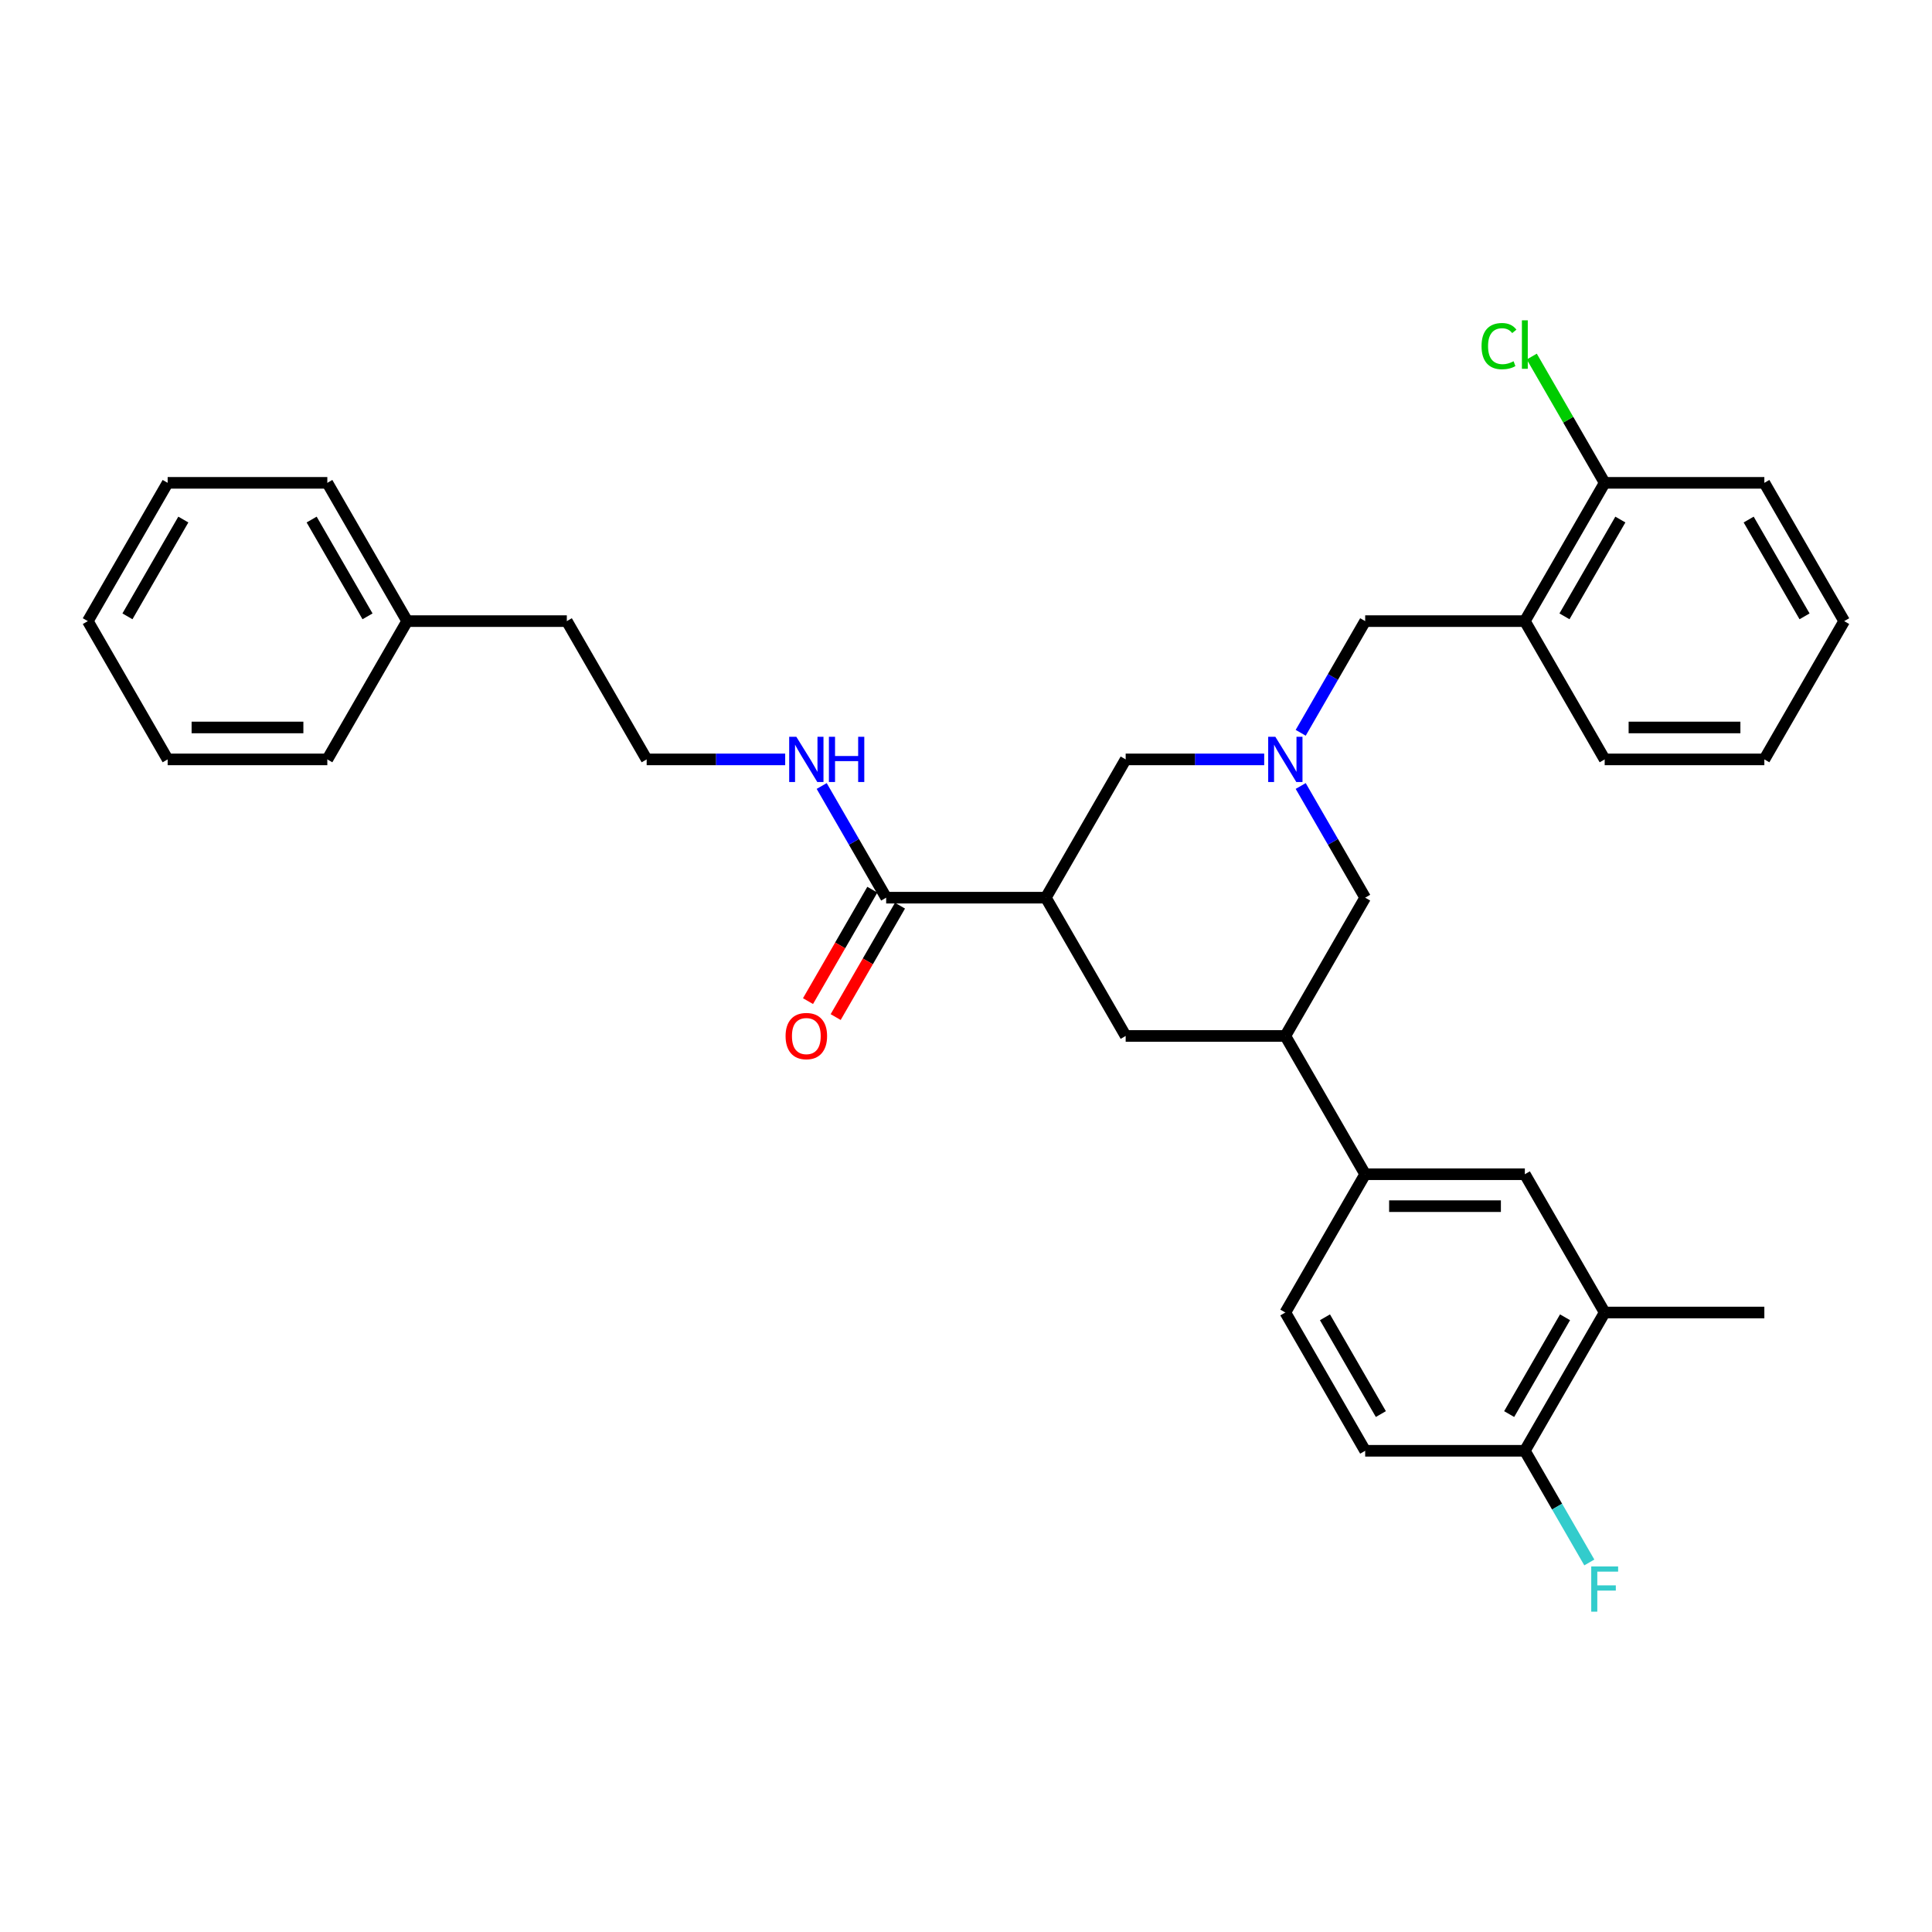 <?xml version='1.0' encoding='iso-8859-1'?>
<svg version='1.1' baseProfile='full'
              xmlns='http://www.w3.org/2000/svg'
                      xmlns:rdkit='http://www.rdkit.org/xml'
                      xmlns:xlink='http://www.w3.org/1999/xlink'
                  xml:space='preserve'
width='1000px' height='1000px' viewBox='0 0 1000 1000'>
<!-- END OF HEADER -->
<rect style='opacity:1.0;fill:#FFFFFF;stroke:none' width='1000' height='1000' x='0' y='0'> </rect>
<path class='bond-0' d='M 210.744,321.491 L 293.388,321.491' style='fill:none;fill-rule:evenodd;stroke:#000000;stroke-width:6px;stroke-linecap:butt;stroke-linejoin:miter;stroke-opacity:1' />
<path class='bond-1' d='M 210.744,321.491 L 169.421,249.918' style='fill:none;fill-rule:evenodd;stroke:#000000;stroke-width:6px;stroke-linecap:butt;stroke-linejoin:miter;stroke-opacity:1' />
<path class='bond-1' d='M 190.231,319.019 L 161.305,268.919' style='fill:none;fill-rule:evenodd;stroke:#000000;stroke-width:6px;stroke-linecap:butt;stroke-linejoin:miter;stroke-opacity:1' />
<path class='bond-2' d='M 210.744,321.491 L 169.421,393.063' style='fill:none;fill-rule:evenodd;stroke:#000000;stroke-width:6px;stroke-linecap:butt;stroke-linejoin:miter;stroke-opacity:1' />
<path class='bond-3' d='M 458.678,464.635 L 441.991,435.733' style='fill:none;fill-rule:evenodd;stroke:#000000;stroke-width:6px;stroke-linecap:butt;stroke-linejoin:miter;stroke-opacity:1' />
<path class='bond-3' d='M 441.991,435.733 L 425.305,406.832' style='fill:none;fill-rule:evenodd;stroke:#0000FF;stroke-width:6px;stroke-linecap:butt;stroke-linejoin:miter;stroke-opacity:1' />
<path class='bond-4' d='M 451.52,460.503 L 434.872,489.339' style='fill:none;fill-rule:evenodd;stroke:#000000;stroke-width:6px;stroke-linecap:butt;stroke-linejoin:miter;stroke-opacity:1' />
<path class='bond-4' d='M 434.872,489.339 L 418.224,518.175' style='fill:none;fill-rule:evenodd;stroke:#FF0000;stroke-width:6px;stroke-linecap:butt;stroke-linejoin:miter;stroke-opacity:1' />
<path class='bond-4' d='M 465.835,468.768 L 449.187,497.603' style='fill:none;fill-rule:evenodd;stroke:#000000;stroke-width:6px;stroke-linecap:butt;stroke-linejoin:miter;stroke-opacity:1' />
<path class='bond-4' d='M 449.187,497.603 L 432.538,526.439' style='fill:none;fill-rule:evenodd;stroke:#FF0000;stroke-width:6px;stroke-linecap:butt;stroke-linejoin:miter;stroke-opacity:1' />
<path class='bond-5' d='M 458.678,464.635 L 541.322,464.635' style='fill:none;fill-rule:evenodd;stroke:#000000;stroke-width:6px;stroke-linecap:butt;stroke-linejoin:miter;stroke-opacity:1' />
<path class='bond-6' d='M 406.413,393.063 L 370.562,393.063' style='fill:none;fill-rule:evenodd;stroke:#0000FF;stroke-width:6px;stroke-linecap:butt;stroke-linejoin:miter;stroke-opacity:1' />
<path class='bond-6' d='M 370.562,393.063 L 334.711,393.063' style='fill:none;fill-rule:evenodd;stroke:#000000;stroke-width:6px;stroke-linecap:butt;stroke-linejoin:miter;stroke-opacity:1' />
<path class='bond-7' d='M 334.711,393.063 L 293.388,321.491' style='fill:none;fill-rule:evenodd;stroke:#000000;stroke-width:6px;stroke-linecap:butt;stroke-linejoin:miter;stroke-opacity:1' />
<path class='bond-8' d='M 665.289,536.208 L 706.612,464.635' style='fill:none;fill-rule:evenodd;stroke:#000000;stroke-width:6px;stroke-linecap:butt;stroke-linejoin:miter;stroke-opacity:1' />
<path class='bond-9' d='M 665.289,536.208 L 582.645,536.208' style='fill:none;fill-rule:evenodd;stroke:#000000;stroke-width:6px;stroke-linecap:butt;stroke-linejoin:miter;stroke-opacity:1' />
<path class='bond-10' d='M 665.289,536.208 L 706.612,607.78' style='fill:none;fill-rule:evenodd;stroke:#000000;stroke-width:6px;stroke-linecap:butt;stroke-linejoin:miter;stroke-opacity:1' />
<path class='bond-11' d='M 706.612,464.635 L 689.925,435.733' style='fill:none;fill-rule:evenodd;stroke:#000000;stroke-width:6px;stroke-linecap:butt;stroke-linejoin:miter;stroke-opacity:1' />
<path class='bond-11' d='M 689.925,435.733 L 673.239,406.832' style='fill:none;fill-rule:evenodd;stroke:#0000FF;stroke-width:6px;stroke-linecap:butt;stroke-linejoin:miter;stroke-opacity:1' />
<path class='bond-12' d='M 654.347,393.063 L 618.496,393.063' style='fill:none;fill-rule:evenodd;stroke:#0000FF;stroke-width:6px;stroke-linecap:butt;stroke-linejoin:miter;stroke-opacity:1' />
<path class='bond-12' d='M 618.496,393.063 L 582.645,393.063' style='fill:none;fill-rule:evenodd;stroke:#000000;stroke-width:6px;stroke-linecap:butt;stroke-linejoin:miter;stroke-opacity:1' />
<path class='bond-13' d='M 673.239,379.294 L 689.925,350.392' style='fill:none;fill-rule:evenodd;stroke:#0000FF;stroke-width:6px;stroke-linecap:butt;stroke-linejoin:miter;stroke-opacity:1' />
<path class='bond-13' d='M 689.925,350.392 L 706.612,321.491' style='fill:none;fill-rule:evenodd;stroke:#000000;stroke-width:6px;stroke-linecap:butt;stroke-linejoin:miter;stroke-opacity:1' />
<path class='bond-14' d='M 582.645,393.063 L 541.322,464.635' style='fill:none;fill-rule:evenodd;stroke:#000000;stroke-width:6px;stroke-linecap:butt;stroke-linejoin:miter;stroke-opacity:1' />
<path class='bond-15' d='M 541.322,464.635 L 582.645,536.208' style='fill:none;fill-rule:evenodd;stroke:#000000;stroke-width:6px;stroke-linecap:butt;stroke-linejoin:miter;stroke-opacity:1' />
<path class='bond-16' d='M 913.223,249.918 L 954.545,321.491' style='fill:none;fill-rule:evenodd;stroke:#000000;stroke-width:6px;stroke-linecap:butt;stroke-linejoin:miter;stroke-opacity:1' />
<path class='bond-16' d='M 905.107,268.919 L 934.033,319.019' style='fill:none;fill-rule:evenodd;stroke:#000000;stroke-width:6px;stroke-linecap:butt;stroke-linejoin:miter;stroke-opacity:1' />
<path class='bond-17' d='M 913.223,249.918 L 830.579,249.918' style='fill:none;fill-rule:evenodd;stroke:#000000;stroke-width:6px;stroke-linecap:butt;stroke-linejoin:miter;stroke-opacity:1' />
<path class='bond-18' d='M 954.545,321.491 L 913.223,393.063' style='fill:none;fill-rule:evenodd;stroke:#000000;stroke-width:6px;stroke-linecap:butt;stroke-linejoin:miter;stroke-opacity:1' />
<path class='bond-19' d='M 913.223,393.063 L 830.579,393.063' style='fill:none;fill-rule:evenodd;stroke:#000000;stroke-width:6px;stroke-linecap:butt;stroke-linejoin:miter;stroke-opacity:1' />
<path class='bond-19' d='M 900.826,376.534 L 842.975,376.534' style='fill:none;fill-rule:evenodd;stroke:#000000;stroke-width:6px;stroke-linecap:butt;stroke-linejoin:miter;stroke-opacity:1' />
<path class='bond-20' d='M 830.579,393.063 L 789.256,321.491' style='fill:none;fill-rule:evenodd;stroke:#000000;stroke-width:6px;stroke-linecap:butt;stroke-linejoin:miter;stroke-opacity:1' />
<path class='bond-21' d='M 830.579,679.352 L 789.256,750.925' style='fill:none;fill-rule:evenodd;stroke:#000000;stroke-width:6px;stroke-linecap:butt;stroke-linejoin:miter;stroke-opacity:1' />
<path class='bond-21' d='M 810.066,681.824 L 781.14,731.924' style='fill:none;fill-rule:evenodd;stroke:#000000;stroke-width:6px;stroke-linecap:butt;stroke-linejoin:miter;stroke-opacity:1' />
<path class='bond-22' d='M 830.579,679.352 L 789.256,607.78' style='fill:none;fill-rule:evenodd;stroke:#000000;stroke-width:6px;stroke-linecap:butt;stroke-linejoin:miter;stroke-opacity:1' />
<path class='bond-23' d='M 830.579,679.352 L 913.223,679.352' style='fill:none;fill-rule:evenodd;stroke:#000000;stroke-width:6px;stroke-linecap:butt;stroke-linejoin:miter;stroke-opacity:1' />
<path class='bond-24' d='M 789.256,750.925 L 706.612,750.925' style='fill:none;fill-rule:evenodd;stroke:#000000;stroke-width:6px;stroke-linecap:butt;stroke-linejoin:miter;stroke-opacity:1' />
<path class='bond-25' d='M 789.256,750.925 L 805.943,779.827' style='fill:none;fill-rule:evenodd;stroke:#000000;stroke-width:6px;stroke-linecap:butt;stroke-linejoin:miter;stroke-opacity:1' />
<path class='bond-25' d='M 805.943,779.827 L 822.629,808.728' style='fill:none;fill-rule:evenodd;stroke:#33CCCC;stroke-width:6px;stroke-linecap:butt;stroke-linejoin:miter;stroke-opacity:1' />
<path class='bond-26' d='M 706.612,750.925 L 665.289,679.352' style='fill:none;fill-rule:evenodd;stroke:#000000;stroke-width:6px;stroke-linecap:butt;stroke-linejoin:miter;stroke-opacity:1' />
<path class='bond-26' d='M 714.728,731.924 L 685.802,681.824' style='fill:none;fill-rule:evenodd;stroke:#000000;stroke-width:6px;stroke-linecap:butt;stroke-linejoin:miter;stroke-opacity:1' />
<path class='bond-27' d='M 665.289,679.352 L 706.612,607.78' style='fill:none;fill-rule:evenodd;stroke:#000000;stroke-width:6px;stroke-linecap:butt;stroke-linejoin:miter;stroke-opacity:1' />
<path class='bond-28' d='M 706.612,607.78 L 789.256,607.78' style='fill:none;fill-rule:evenodd;stroke:#000000;stroke-width:6px;stroke-linecap:butt;stroke-linejoin:miter;stroke-opacity:1' />
<path class='bond-28' d='M 719.008,624.309 L 776.86,624.309' style='fill:none;fill-rule:evenodd;stroke:#000000;stroke-width:6px;stroke-linecap:butt;stroke-linejoin:miter;stroke-opacity:1' />
<path class='bond-29' d='M 789.256,321.491 L 830.579,249.918' style='fill:none;fill-rule:evenodd;stroke:#000000;stroke-width:6px;stroke-linecap:butt;stroke-linejoin:miter;stroke-opacity:1' />
<path class='bond-29' d='M 809.769,319.019 L 838.695,268.919' style='fill:none;fill-rule:evenodd;stroke:#000000;stroke-width:6px;stroke-linecap:butt;stroke-linejoin:miter;stroke-opacity:1' />
<path class='bond-30' d='M 789.256,321.491 L 706.612,321.491' style='fill:none;fill-rule:evenodd;stroke:#000000;stroke-width:6px;stroke-linecap:butt;stroke-linejoin:miter;stroke-opacity:1' />
<path class='bond-31' d='M 830.579,249.918 L 811.711,217.238' style='fill:none;fill-rule:evenodd;stroke:#000000;stroke-width:6px;stroke-linecap:butt;stroke-linejoin:miter;stroke-opacity:1' />
<path class='bond-31' d='M 811.711,217.238 L 792.843,184.558' style='fill:none;fill-rule:evenodd;stroke:#00CC00;stroke-width:6px;stroke-linecap:butt;stroke-linejoin:miter;stroke-opacity:1' />
<path class='bond-32' d='M 169.421,249.918 L 86.777,249.918' style='fill:none;fill-rule:evenodd;stroke:#000000;stroke-width:6px;stroke-linecap:butt;stroke-linejoin:miter;stroke-opacity:1' />
<path class='bond-33' d='M 169.421,393.063 L 86.777,393.063' style='fill:none;fill-rule:evenodd;stroke:#000000;stroke-width:6px;stroke-linecap:butt;stroke-linejoin:miter;stroke-opacity:1' />
<path class='bond-33' d='M 157.025,376.534 L 99.174,376.534' style='fill:none;fill-rule:evenodd;stroke:#000000;stroke-width:6px;stroke-linecap:butt;stroke-linejoin:miter;stroke-opacity:1' />
<path class='bond-34' d='M 86.777,249.918 L 45.455,321.491' style='fill:none;fill-rule:evenodd;stroke:#000000;stroke-width:6px;stroke-linecap:butt;stroke-linejoin:miter;stroke-opacity:1' />
<path class='bond-34' d='M 94.893,268.919 L 65.967,319.019' style='fill:none;fill-rule:evenodd;stroke:#000000;stroke-width:6px;stroke-linecap:butt;stroke-linejoin:miter;stroke-opacity:1' />
<path class='bond-35' d='M 86.777,393.063 L 45.455,321.491' style='fill:none;fill-rule:evenodd;stroke:#000000;stroke-width:6px;stroke-linecap:butt;stroke-linejoin:miter;stroke-opacity:1' />
<path  class='atom-2' d='M 412.182 381.36
L 419.851 393.757
Q 420.612 394.98, 421.835 397.195
Q 423.058 399.41, 423.124 399.542
L 423.124 381.36
L 426.231 381.36
L 426.231 404.765
L 423.025 404.765
L 414.793 391.212
Q 413.835 389.625, 412.81 387.807
Q 411.818 385.989, 411.521 385.427
L 411.521 404.765
L 408.479 404.765
L 408.479 381.36
L 412.182 381.36
' fill='#0000FF'/>
<path  class='atom-2' d='M 429.041 381.36
L 432.215 381.36
L 432.215 391.311
L 444.182 391.311
L 444.182 381.36
L 447.355 381.36
L 447.355 404.765
L 444.182 404.765
L 444.182 393.956
L 432.215 393.956
L 432.215 404.765
L 429.041 404.765
L 429.041 381.36
' fill='#0000FF'/>
<path  class='atom-3' d='M 406.612 536.274
Q 406.612 530.654, 409.388 527.513
Q 412.165 524.373, 417.355 524.373
Q 422.545 524.373, 425.322 527.513
Q 428.099 530.654, 428.099 536.274
Q 428.099 541.96, 425.289 545.199
Q 422.479 548.406, 417.355 548.406
Q 412.198 548.406, 409.388 545.199
Q 406.612 541.993, 406.612 536.274
M 417.355 545.761
Q 420.926 545.761, 422.843 543.381
Q 424.793 540.968, 424.793 536.274
Q 424.793 531.679, 422.843 529.365
Q 420.926 527.018, 417.355 527.018
Q 413.785 527.018, 411.835 529.332
Q 409.917 531.646, 409.917 536.274
Q 409.917 541.001, 411.835 543.381
Q 413.785 545.761, 417.355 545.761
' fill='#FF0000'/>
<path  class='atom-7' d='M 660.116 381.36
L 667.785 393.757
Q 668.545 394.98, 669.769 397.195
Q 670.992 399.41, 671.058 399.542
L 671.058 381.36
L 674.165 381.36
L 674.165 404.765
L 670.959 404.765
L 662.727 391.212
Q 661.769 389.625, 660.744 387.807
Q 659.752 385.989, 659.455 385.427
L 659.455 404.765
L 656.413 404.765
L 656.413 381.36
L 660.116 381.36
' fill='#0000FF'/>
<path  class='atom-21' d='M 823.62 810.795
L 837.537 810.795
L 837.537 813.472
L 826.76 813.472
L 826.76 820.58
L 836.347 820.58
L 836.347 823.29
L 826.76 823.29
L 826.76 834.2
L 823.62 834.2
L 823.62 810.795
' fill='#33CCCC'/>
<path  class='atom-26' d='M 766.843 179.156
Q 766.843 173.338, 769.554 170.296
Q 772.298 167.222, 777.488 167.222
Q 782.314 167.222, 784.893 170.627
L 782.711 172.412
Q 780.826 169.933, 777.488 169.933
Q 773.95 169.933, 772.066 172.313
Q 770.215 174.66, 770.215 179.156
Q 770.215 183.784, 772.132 186.164
Q 774.083 188.544, 777.851 188.544
Q 780.43 188.544, 783.438 186.991
L 784.364 189.47
Q 783.14 190.263, 781.289 190.726
Q 779.438 191.189, 777.388 191.189
Q 772.298 191.189, 769.554 188.081
Q 766.843 184.974, 766.843 179.156
' fill='#00CC00'/>
<path  class='atom-26' d='M 787.736 165.8
L 790.777 165.8
L 790.777 190.891
L 787.736 190.891
L 787.736 165.8
' fill='#00CC00'/>
</svg>
